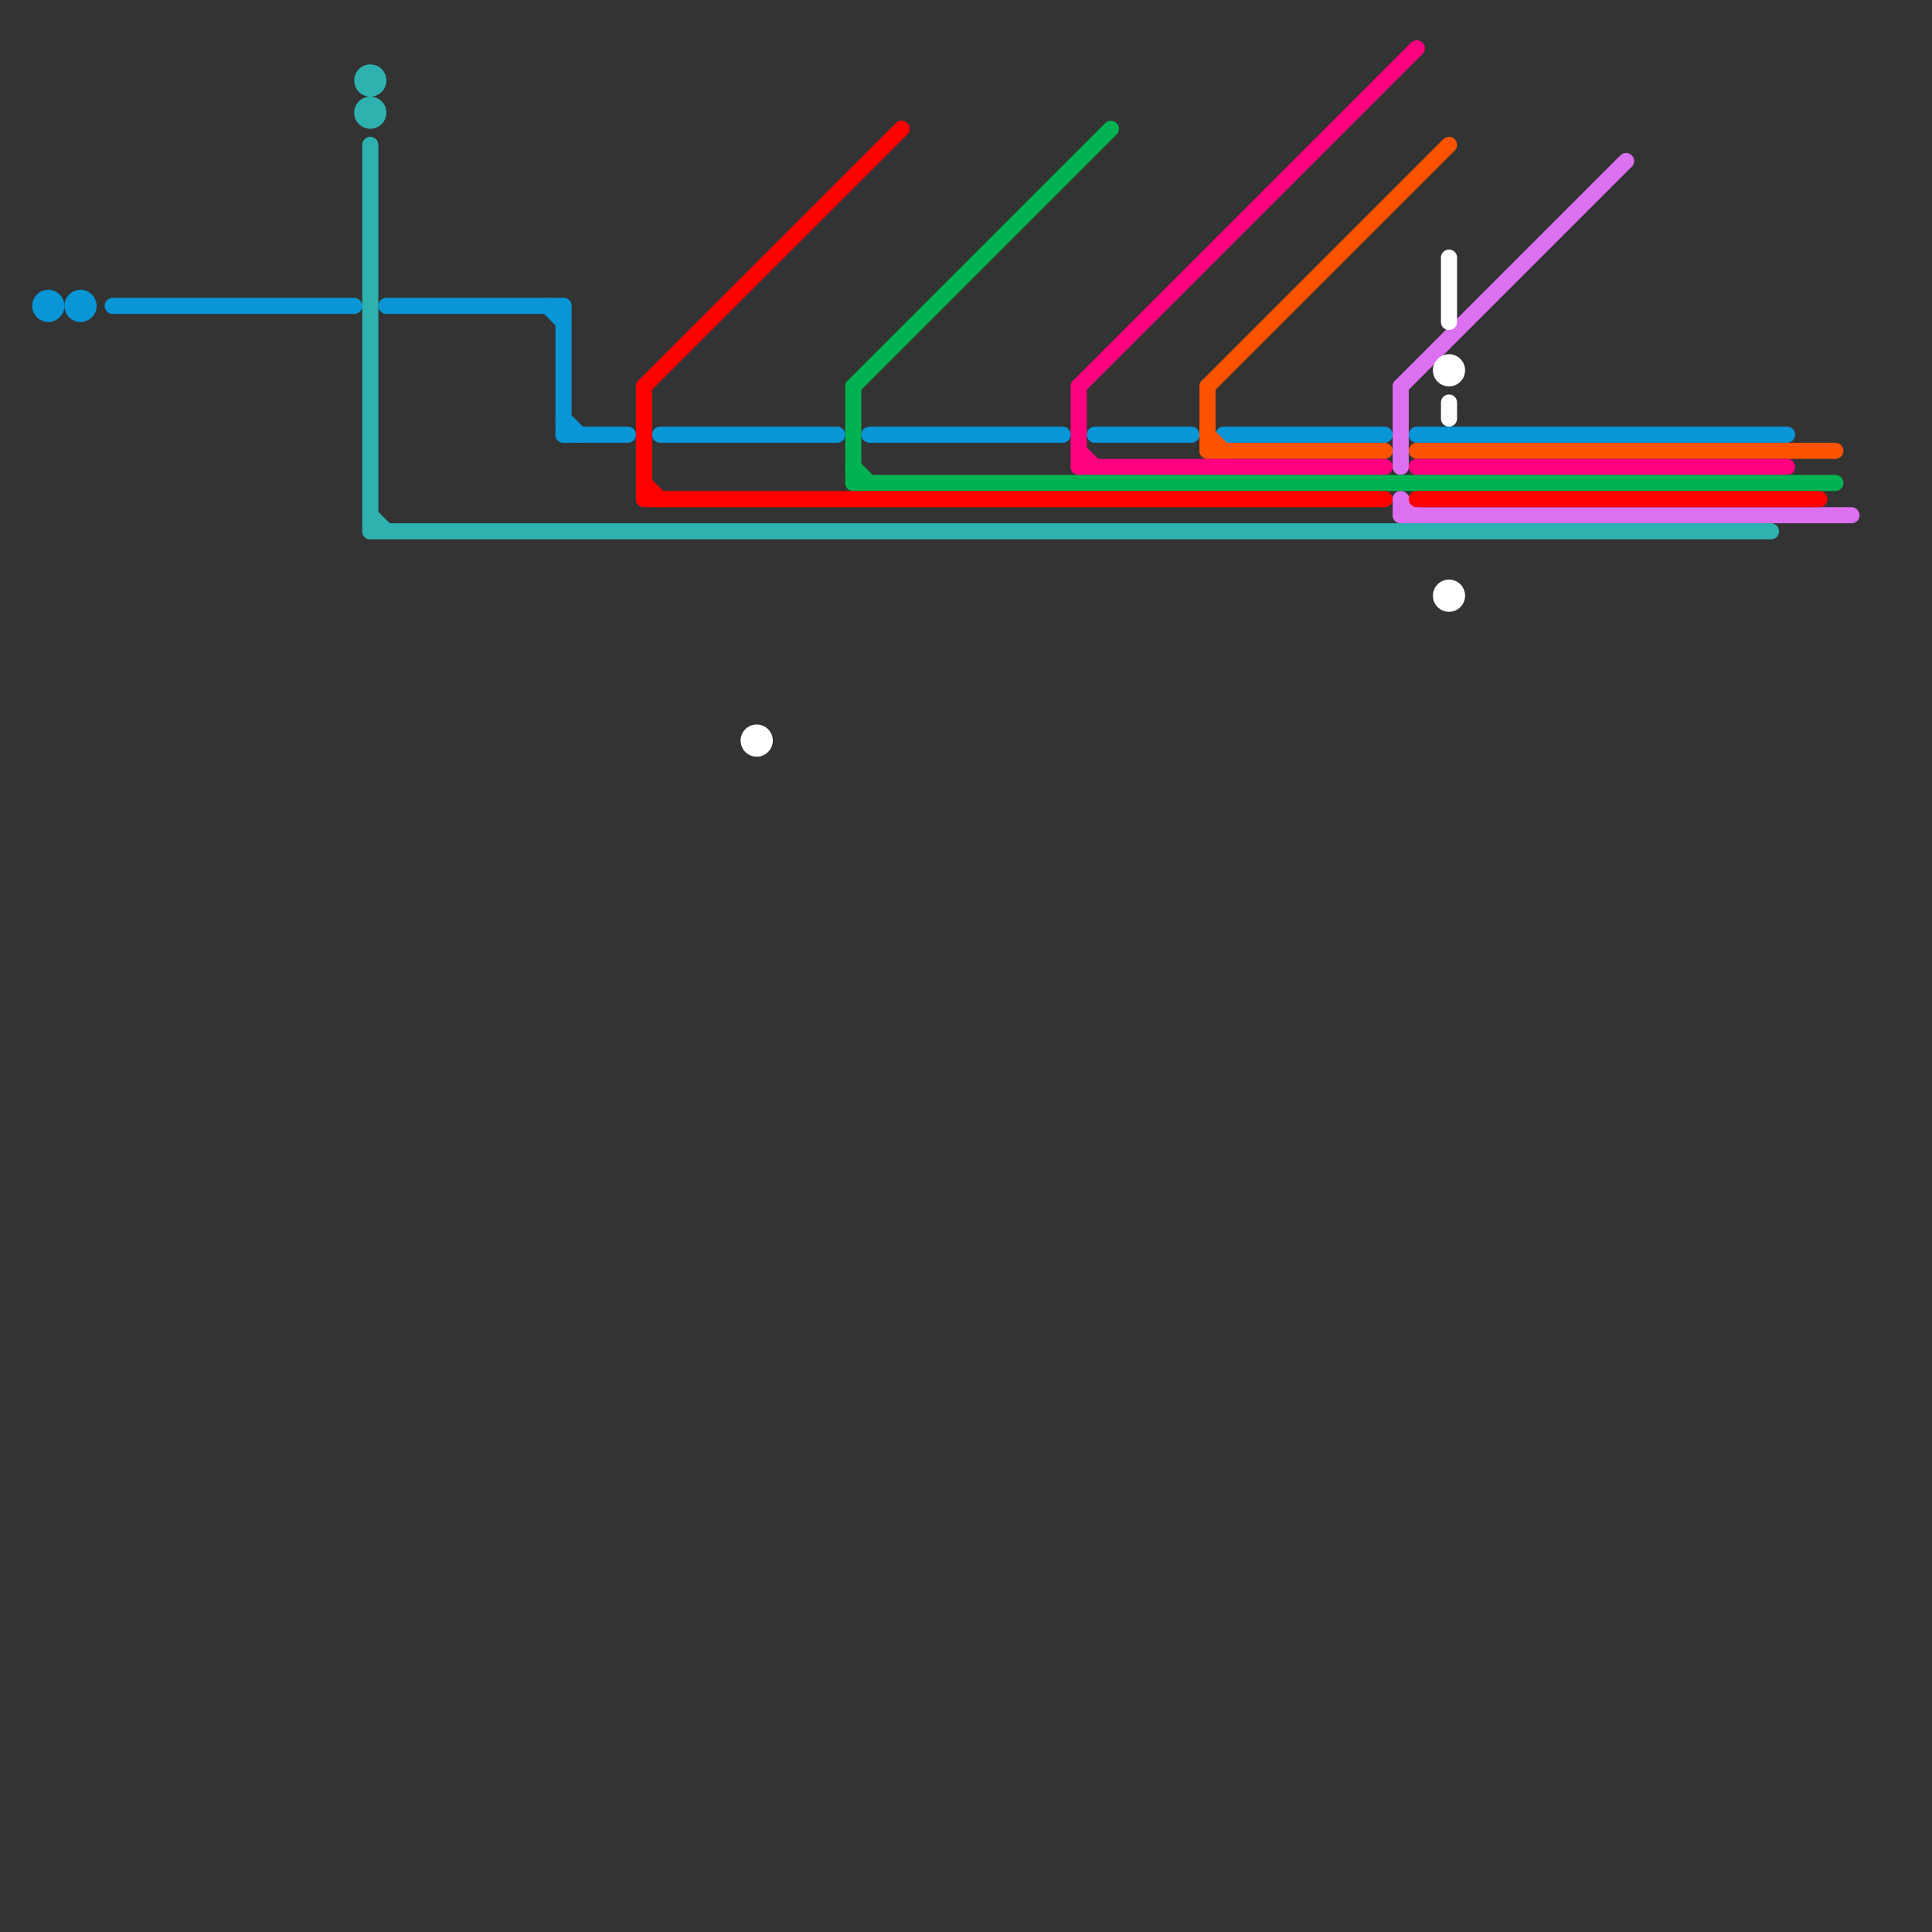 
<svg version="1.1" xmlns="http://www.w3.org/2000/svg" viewBox="0 0 120 120">
<rect x="0" y="0" width="120" height="120" fill="#333333" stroke="none"/>
<style>text { font: 1px Helvetica; font-weight: 600; white-space: pre; dominant-baseline: central; } line { stroke-width: 1; fill: none; stroke-linecap: round; stroke-linejoin: round; } .c0 { stroke: #0896d7 } .c1 { stroke: #db70f0 } .c2 { stroke: #fd5200 } .c3 { stroke: #ff0080 } .c4 { stroke: #00b251 } .c5 { stroke: #ff0000 } .c6 { stroke: #2eb2b0 } .c7 { stroke: #ffffff }</style><defs><g id="wm-xf"><circle r="1.2" fill="#000"/><circle r="0.9" fill="#fff"/><circle r="0.6" fill="#000"/><circle r="0.3" fill="#fff"/></g><g id="wm"><circle r="0.6" fill="#000"/><circle r="0.3" fill="#fff"/></g></defs><line class="c0" x1="35" y1="19" x2="35" y2="27"/><line class="c0" x1="35" y1="27" x2="39" y2="27"/><line class="c0" x1="88" y1="27" x2="111" y2="27"/><line class="c0" x1="34" y1="19" x2="35" y2="20"/><line class="c0" x1="35" y1="26" x2="36" y2="27"/><line class="c0" x1="24" y1="19" x2="35" y2="19"/><line class="c0" x1="7" y1="19" x2="22" y2="19"/><line class="c0" x1="54" y1="27" x2="66" y2="27"/><line class="c0" x1="68" y1="27" x2="74" y2="27"/><line class="c0" x1="41" y1="27" x2="52" y2="27"/><line class="c0" x1="76" y1="27" x2="86" y2="27"/><circle cx="3" cy="19" r="1" fill="#0896d7" /><circle cx="5" cy="19" r="1" fill="#0896d7" /><line class="c1" x1="87" y1="24" x2="87" y2="29"/><line class="c1" x1="87" y1="31" x2="87" y2="32"/><line class="c1" x1="87" y1="32" x2="115" y2="32"/><line class="c1" x1="87" y1="24" x2="101" y2="10"/><line class="c1" x1="87" y1="31" x2="88" y2="32"/><line class="c2" x1="88" y1="28" x2="114" y2="28"/><line class="c2" x1="75" y1="24" x2="90" y2="9"/><line class="c2" x1="75" y1="24" x2="75" y2="28"/><line class="c2" x1="75" y1="27" x2="76" y2="28"/><line class="c2" x1="75" y1="28" x2="86" y2="28"/><line class="c3" x1="88" y1="29" x2="111" y2="29"/><line class="c3" x1="67" y1="24" x2="67" y2="29"/><line class="c3" x1="67" y1="29" x2="86" y2="29"/><line class="c3" x1="67" y1="28" x2="68" y2="29"/><line class="c3" x1="67" y1="24" x2="88" y2="3"/><line class="c4" x1="53" y1="24" x2="69" y2="8"/><line class="c4" x1="53" y1="24" x2="53" y2="30"/><line class="c4" x1="53" y1="30" x2="114" y2="30"/><line class="c4" x1="53" y1="29" x2="54" y2="30"/><line class="c5" x1="88" y1="31" x2="113" y2="31"/><line class="c5" x1="40" y1="30" x2="41" y2="31"/><line class="c5" x1="40" y1="24" x2="40" y2="31"/><line class="c5" x1="40" y1="31" x2="86" y2="31"/><line class="c5" x1="40" y1="24" x2="56" y2="8"/><line class="c6" x1="23" y1="32" x2="24" y2="33"/><line class="c6" x1="23" y1="9" x2="23" y2="33"/><line class="c6" x1="23" y1="33" x2="110" y2="33"/><circle cx="23" cy="5" r="1" fill="#2eb2b0" /><circle cx="23" cy="7" r="1" fill="#2eb2b0" /><line class="c7" x1="90" y1="16" x2="90" y2="20"/><line class="c7" x1="90" y1="25" x2="90" y2="26"/><circle cx="90" cy="23" r="1" fill="#ffffff" /><circle cx="47" cy="46" r="1" fill="#ffffff" /><circle cx="90" cy="37" r="1" fill="#ffffff" />
</svg>
